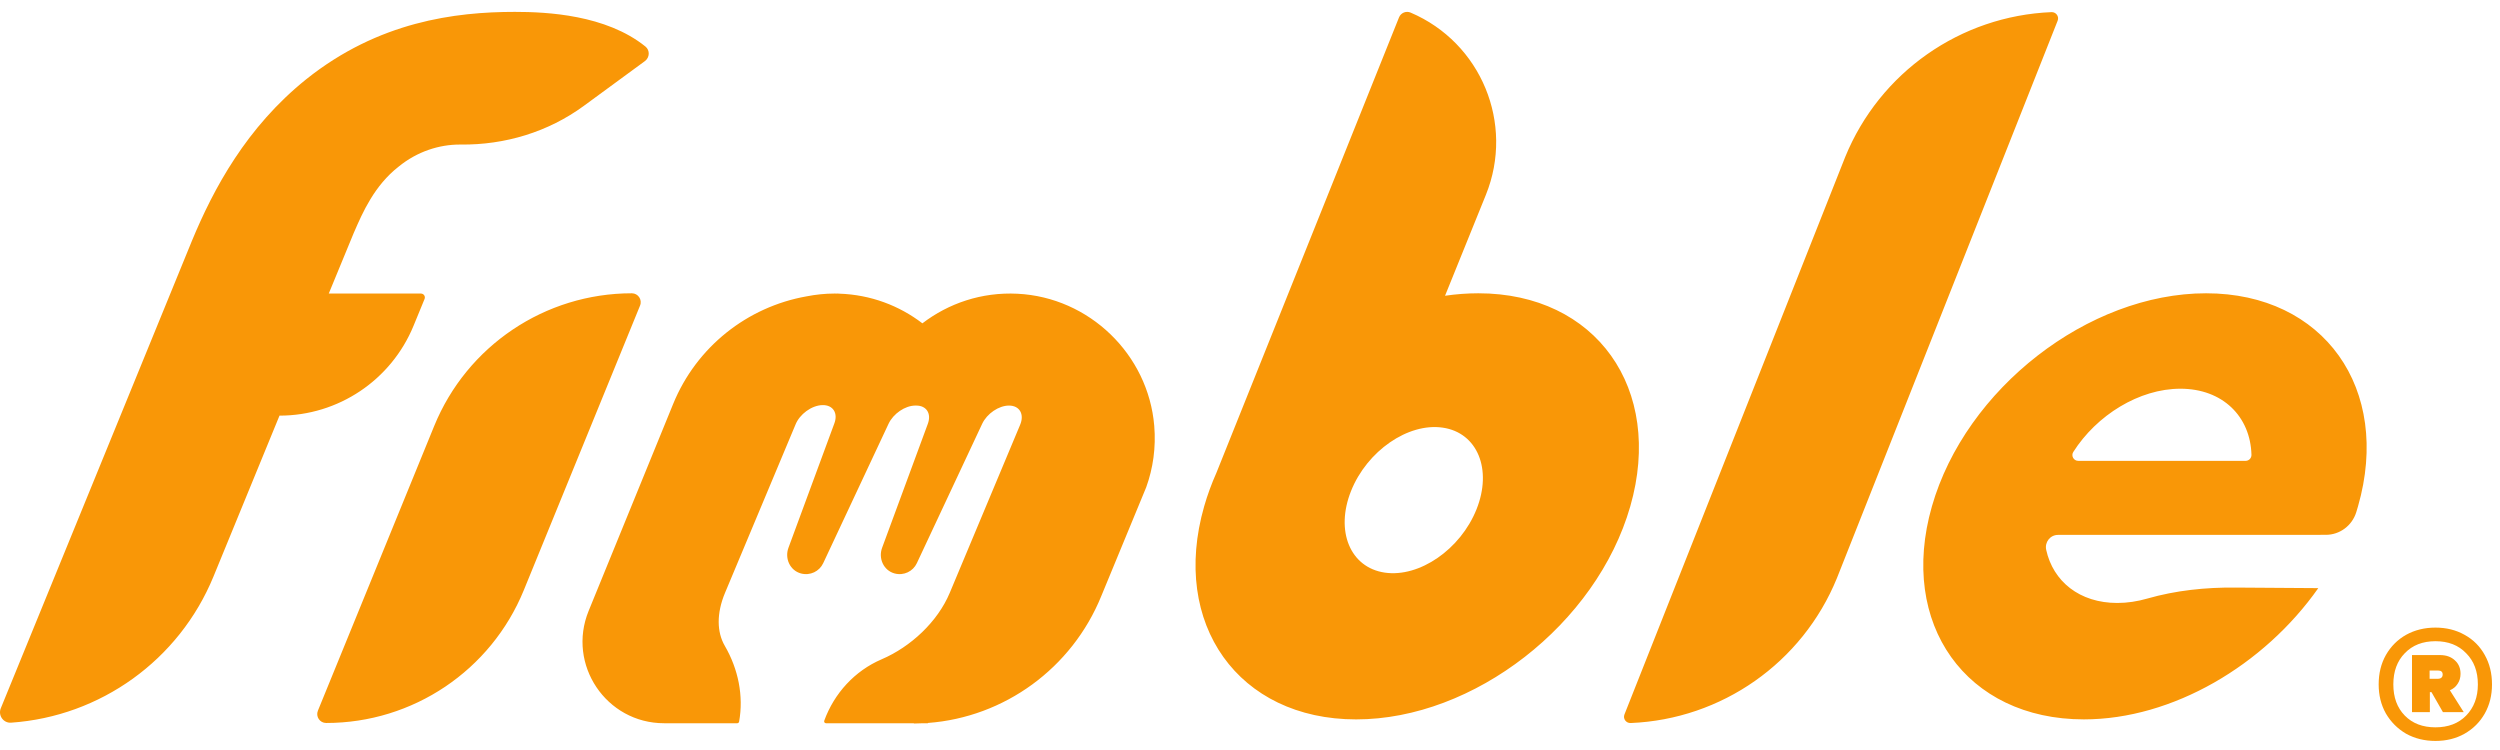 <svg width="150" height="45" viewBox="0 0 150 45" fill="none" xmlns="http://www.w3.org/2000/svg">
<path fill-rule="evenodd" clip-rule="evenodd" d="M88.59 30.561C87.629 32.963 85.165 34.662 83.086 34.357C81.008 34.053 80.103 31.858 81.064 29.456C82.025 27.054 84.489 25.354 86.567 25.659C88.645 25.964 89.551 28.159 88.59 30.561ZM88.699 17.597C88.034 17.597 87.367 17.648 86.702 17.745L89.156 11.683C90.876 7.418 88.868 2.56 84.638 0.756C84.365 0.639 84.051 0.77 83.941 1.044L72.984 28.371C72.693 29.026 72.446 29.697 72.25 30.38C70.225 37.44 74.308 43.164 81.368 43.164C88.428 43.164 95.792 37.44 97.817 30.38C99.841 23.32 95.759 17.597 88.699 17.597ZM18.379 4.751C22.712 1.29 27.317 0.713 30.893 0.713C32.811 0.713 36.358 0.883 38.726 2.792C39.006 3.018 38.984 3.453 38.694 3.666L35.03 6.352C32.89 7.921 30.294 8.703 27.641 8.673C27.622 8.673 27.603 8.673 27.583 8.673C26.372 8.673 25.046 9.076 23.917 9.999C22.464 11.13 21.755 12.758 21.255 13.909L21.224 13.979L19.726 17.613H25.256C25.424 17.613 25.538 17.783 25.474 17.938L24.811 19.551C23.471 22.81 20.295 24.938 16.77 24.938L12.809 34.591C10.748 39.612 6.02 42.99 0.662 43.361C0.203 43.392 -0.127 42.923 0.047 42.497L11.519 14.441C12.811 11.326 14.787 7.634 18.379 4.751ZM31.428 35.412C29.46 40.23 24.773 43.379 19.569 43.379C19.189 43.379 18.93 42.994 19.074 42.642L26.05 25.564C28.017 20.745 32.705 17.597 37.909 17.597H37.909C38.289 17.597 38.547 17.982 38.404 18.333L31.428 35.412ZM61.046 17.624C58.896 17.517 56.911 18.2 55.344 19.4C53.955 18.336 52.236 17.683 50.366 17.62L50.335 17.617C50.307 17.615 50.278 17.613 50.248 17.613C50.241 17.613 50.234 17.613 50.227 17.613L50.211 17.614C50.2 17.615 50.189 17.615 50.177 17.615C50.161 17.615 50.146 17.614 50.13 17.614H50.13C50.11 17.613 50.091 17.613 50.071 17.613C49.497 17.613 48.938 17.675 48.395 17.781C44.838 18.41 41.788 20.813 40.39 24.235L35.318 36.654C34.004 39.871 36.37 43.394 39.846 43.394H44.233C44.288 43.394 44.336 43.355 44.346 43.301C44.624 41.76 44.3 40.149 43.487 38.749C43.014 37.936 42.982 36.812 43.501 35.571L47.725 25.486C47.975 24.85 48.699 24.322 49.342 24.306C49.985 24.29 50.303 24.793 50.052 25.429L47.307 32.868C47.071 33.508 47.401 34.233 48.06 34.408C48.612 34.554 49.163 34.281 49.392 33.792L53.312 25.429C53.6 24.816 54.307 24.335 54.921 24.334H54.977C55.591 24.334 55.896 24.816 55.67 25.429L52.926 32.868C52.69 33.508 53.019 34.233 53.679 34.408C54.23 34.554 54.781 34.281 55.01 33.792L58.93 25.429C59.218 24.816 59.925 24.335 60.539 24.334C61.175 24.334 61.475 24.85 61.209 25.486L56.985 35.571C56.259 37.304 54.649 38.808 52.898 39.558C51.288 40.248 50.052 41.597 49.454 43.244C49.428 43.317 49.482 43.394 49.559 43.394H54.837L54.831 43.411C55.019 43.41 55.206 43.404 55.393 43.394H55.67L55.68 43.377C60.249 43.037 64.315 40.106 66.081 35.754L68.774 29.232C69.183 28.096 69.364 26.851 69.255 25.552C68.898 21.259 65.349 17.836 61.046 17.624ZM97.838 43.382C97.564 43.394 97.366 43.123 97.467 42.868L110.712 9.419C112.789 4.335 117.637 0.953 123.089 0.728C123.363 0.717 123.56 0.987 123.459 1.242L110.214 34.691C108.138 39.776 103.29 43.158 97.838 43.382ZM124.694 27.651H134.739C134.937 27.651 135.094 27.484 135.088 27.286C135.025 24.989 133.359 23.323 130.824 23.323C128.352 23.323 125.801 24.909 124.397 27.118C124.25 27.349 124.421 27.651 124.694 27.651ZM115.915 30.38C117.939 23.32 125.303 17.597 132.364 17.597C139.424 17.597 143.506 23.32 141.481 30.38C141.447 30.501 141.41 30.621 141.373 30.741C141.12 31.54 140.388 32.09 139.55 32.09L123.48 32.094C123.01 32.094 122.671 32.532 122.772 32.992C123.186 34.882 124.773 36.178 127.036 36.178C127.636 36.178 128.241 36.086 128.834 35.915C130.551 35.422 132.342 35.237 134.128 35.254C136.469 35.275 139.097 35.288 139.097 35.288C135.846 39.912 130.354 43.163 125.033 43.163C117.972 43.163 113.89 37.44 115.915 30.38Z" fill="#F99707"/>
<path d="M146.128 37.656C146.779 37.656 147.36 37.8 147.872 38.088C148.395 38.376 148.8 38.781 149.088 39.304C149.376 39.816 149.52 40.403 149.52 41.064C149.52 41.715 149.376 42.296 149.088 42.808C148.8 43.32 148.395 43.725 147.872 44.024C147.36 44.312 146.779 44.456 146.128 44.456C145.477 44.456 144.891 44.312 144.368 44.024C143.856 43.725 143.451 43.32 143.152 42.808C142.864 42.296 142.72 41.715 142.72 41.064C142.72 40.403 142.864 39.816 143.152 39.304C143.451 38.781 143.856 38.376 144.368 38.088C144.891 37.8 145.477 37.656 146.128 37.656ZM146.128 43.64C146.896 43.64 147.509 43.405 147.968 42.936C148.437 42.456 148.672 41.832 148.672 41.064C148.672 40.285 148.437 39.661 147.968 39.192C147.509 38.712 146.896 38.472 146.128 38.472C145.36 38.472 144.747 38.712 144.288 39.192C143.829 39.661 143.6 40.285 143.6 41.064C143.6 41.843 143.829 42.467 144.288 42.936C144.747 43.405 145.36 43.64 146.128 43.64ZM147.632 40.424C147.632 40.659 147.573 40.861 147.456 41.032C147.349 41.203 147.195 41.331 146.992 41.416L147.824 42.728H146.576L145.888 41.528H145.792V42.728H144.72V39.304H146.4C146.773 39.304 147.072 39.411 147.296 39.624C147.52 39.827 147.632 40.093 147.632 40.424ZM145.776 40.728H146.288C146.363 40.728 146.427 40.707 146.48 40.664C146.533 40.621 146.56 40.557 146.56 40.472C146.56 40.312 146.469 40.232 146.288 40.232H145.776V40.728Z" fill="#F99707"/>
</svg>
